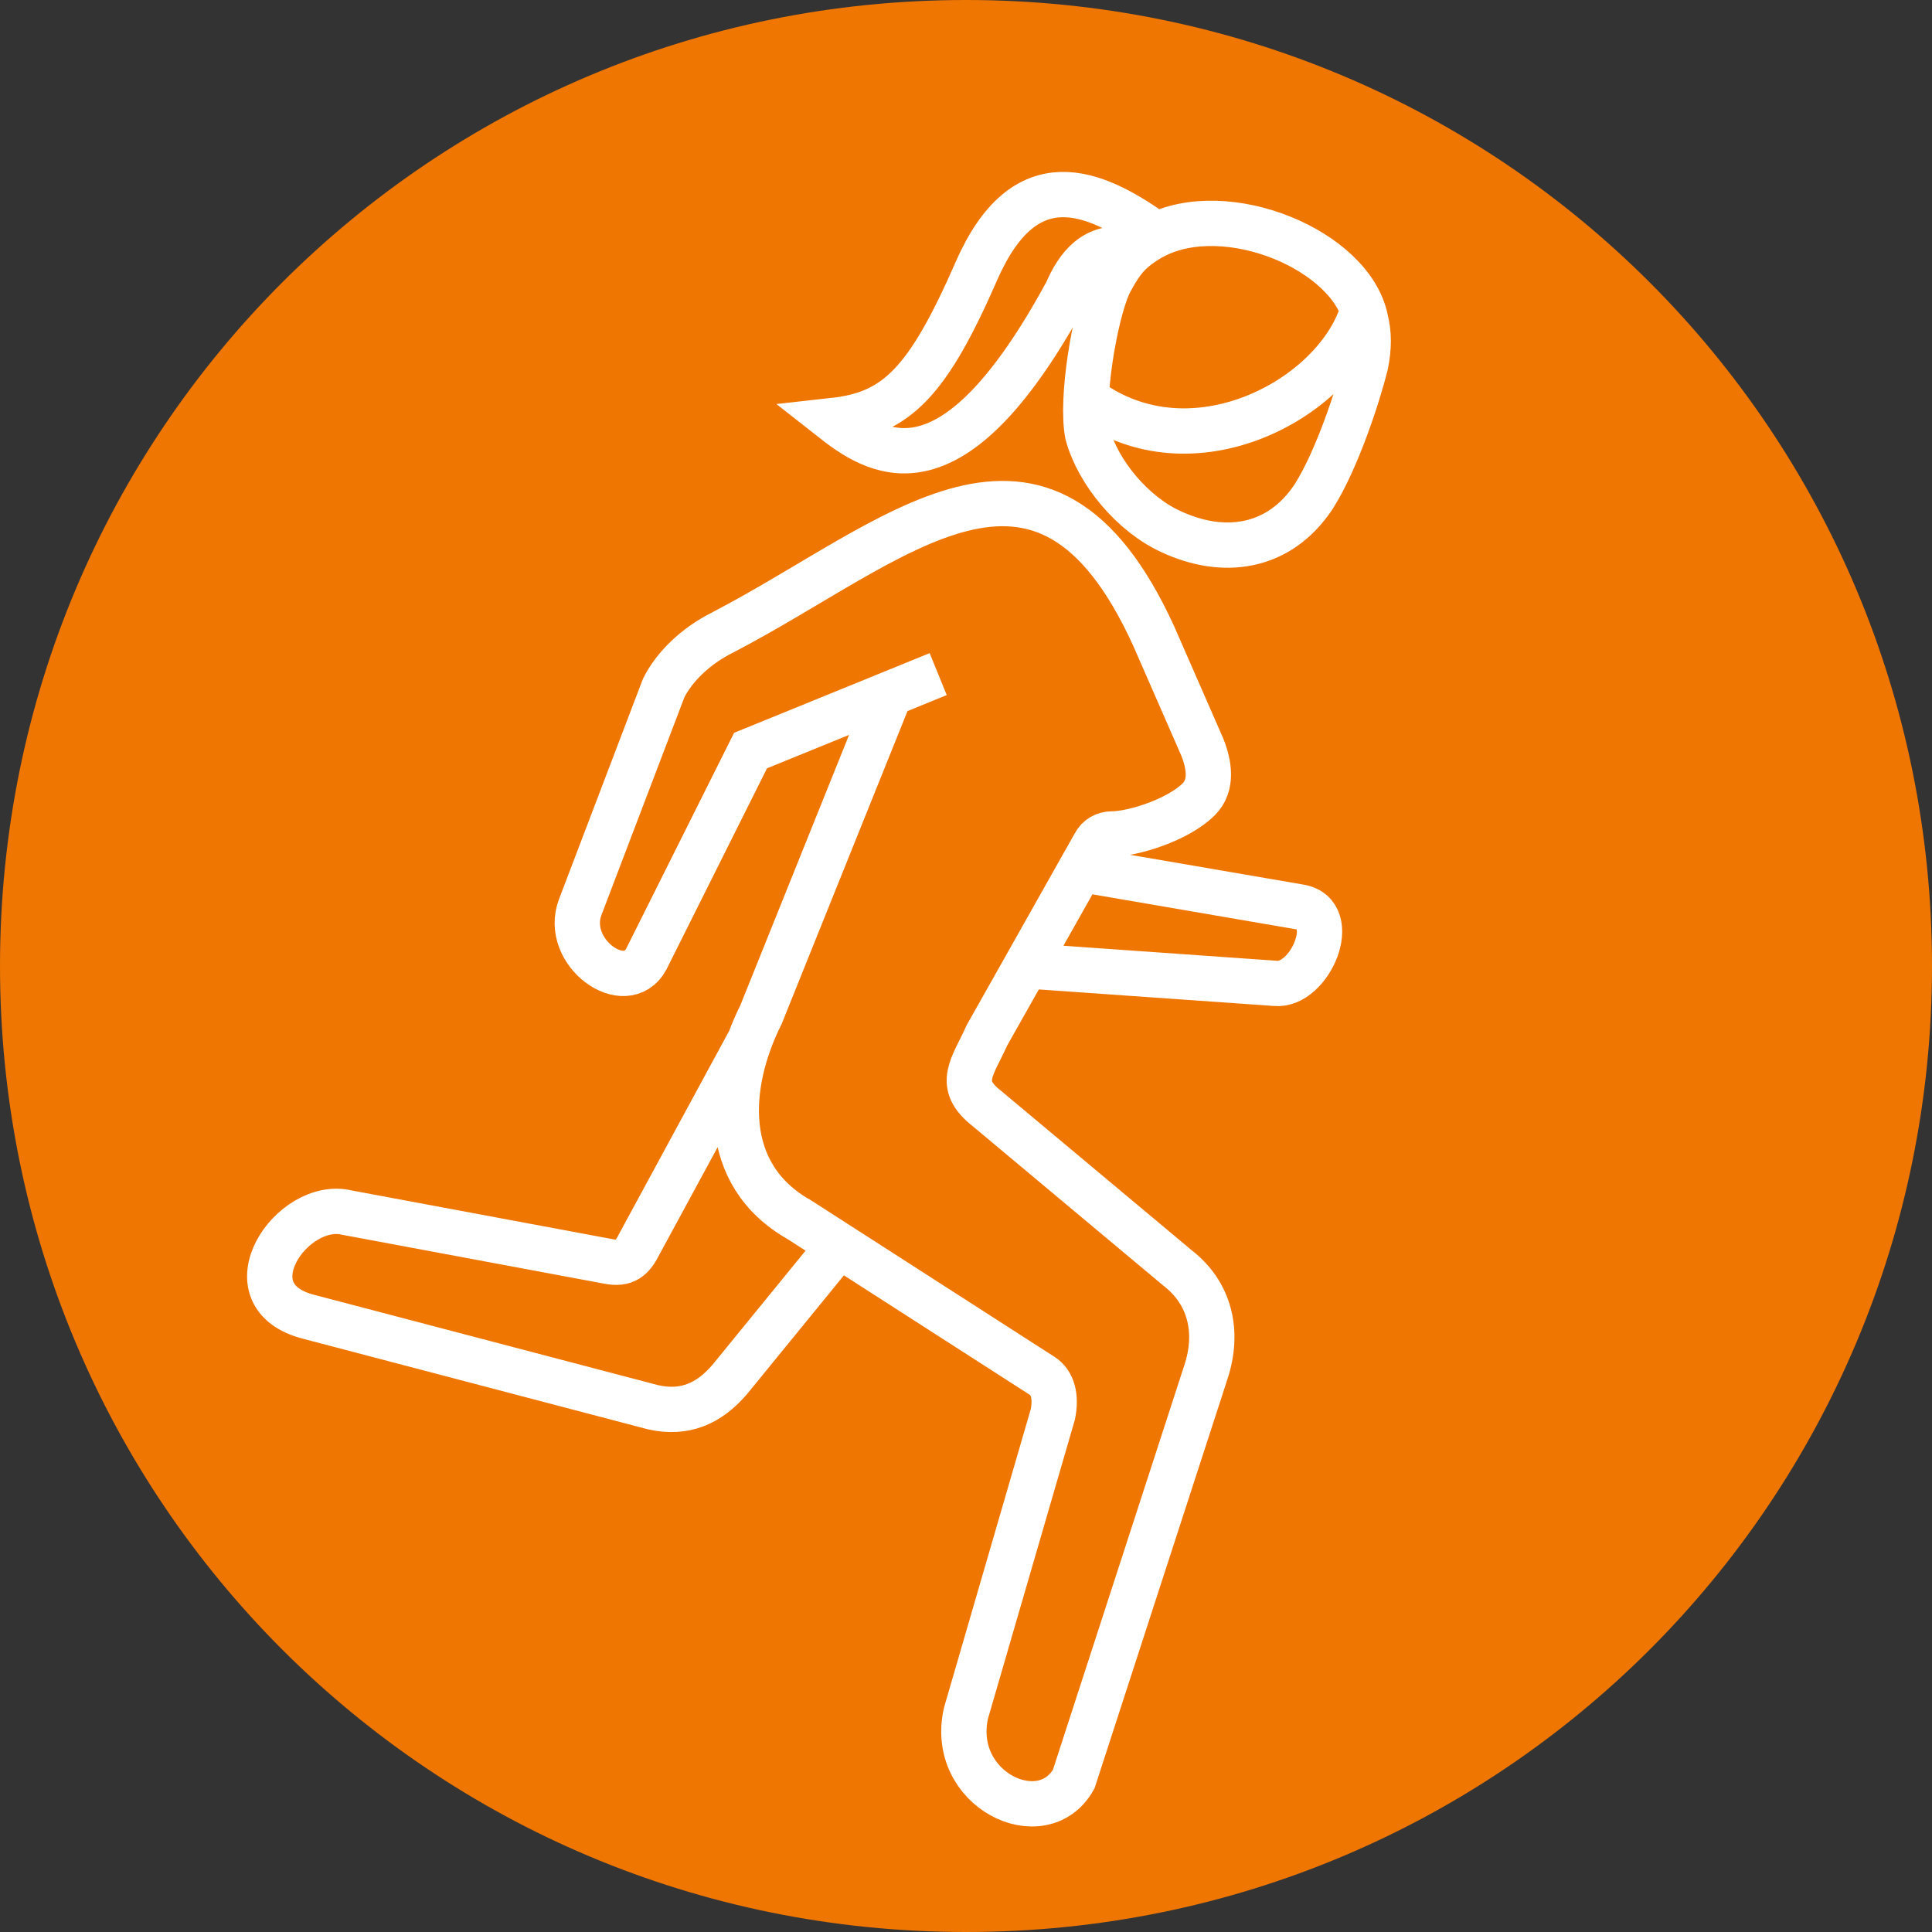 <?xml version="1.0" encoding="utf-8"?>
<!-- Generator: Adobe Illustrator 21.0.0, SVG Export Plug-In . SVG Version: 6.00 Build 0)  -->
<svg version="1.1" id="Camada_1" xmlns="http://www.w3.org/2000/svg" xmlns:xlink="http://www.w3.org/1999/xlink" x="0px" y="0px"
	 viewBox="0 0 55.6 55.6" style="enable-background:new 0 0 55.6 55.6;" xml:space="preserve">
<rect x="0" y="0" width="55.6" height="55.6" fill="#333333" stroke="none"/>
<style type="text/css">
	.st0{clip-path:url(#SVGID_2_);fill:#EE7601;}
	.st1{clip-path:url(#SVGID_2_);fill:none;stroke:#FFFFFF;stroke-width:1.304;stroke-miterlimit:22.926;}
</style>
<g>
	<defs>
		<rect id="SVGID_1_" y="0" width="55.6" height="55.6"/>
	</defs>
	<clipPath id="SVGID_2_">
		<use xlink:href="#SVGID_1_"  style="overflow:visible;"/>
	</clipPath>
	<path class="st0" d="M27.8,55.6c15.4,0,27.8-12.4,27.8-27.8S43.2,0,27.8,0S0,12.4,0,27.8S12.4,55.6,27.8,55.6"/>
	<path class="st1" d="M39.2,9c-0.8,2.5-4.9,4.7-7.9,2.5 M39.3,10.5c0.1-0.5,0.1-0.9,0-1.3c-0.4-2-4-3.5-6.1-2.4
		c-0.2,0.1-0.5,0.3-0.7,0.5c-0.2,0.2-0.4,0.5-0.6,0.9c-0.4,0.9-0.8,3.3-0.6,4.3c0.3,1.1,1.3,2.3,2.4,2.8c1.5,0.7,3.1,0.5,4.1-1
		C38.5,13.2,39.1,11.3,39.3,10.5z M33.2,6.7c-1.7-1.2-3.7-2.1-5.1,1.1s-2.3,4.1-4.1,4.3c1.4,1.1,3.5,2.2,6.7-3.7
		C31,7.7,31.5,7,32.5,7.2 M21.6,29.9l-3.2,5.9c-0.2,0.4-0.4,0.6-0.9,0.5L10,34.9c-1.6-0.4-3.5,2.4-1.1,3l9.9,2.6
		c0.9,0.2,1.6-0.1,2.2-0.8l3.1-3.8 M27,19.4l-5.4,2.2l-3,6c-0.6,1.1-2.4-0.2-1.9-1.5l2.4-6.3c0.3-0.6,0.9-1.2,1.7-1.6
		c5-2.6,9.2-6.9,12.4,0.1l1.4,3.2c0.2,0.5,0.3,1.1-0.1,1.5C33.9,23.6,32.6,24,32,24c-0.2,0-0.4,0.1-0.5,0.3l-3.1,5.5
		c-0.4,0.9-0.9,1.4,0,2.1l5.5,4.6c0.9,0.7,1.2,1.8,0.8,3l-3.8,11.7c-0.9,1.6-3.6,0.3-3.1-1.9l2.5-8.6c0.1-0.5,0-0.9-0.3-1.1l-7-4.5
		c-2.3-1.3-2.1-3.9-1.1-5.9l3.7-9.2 M29.6,27.8l7.1,0.5c1,0.1,1.9-2,0.7-2.2L31,25"/>
</g>
</svg>

